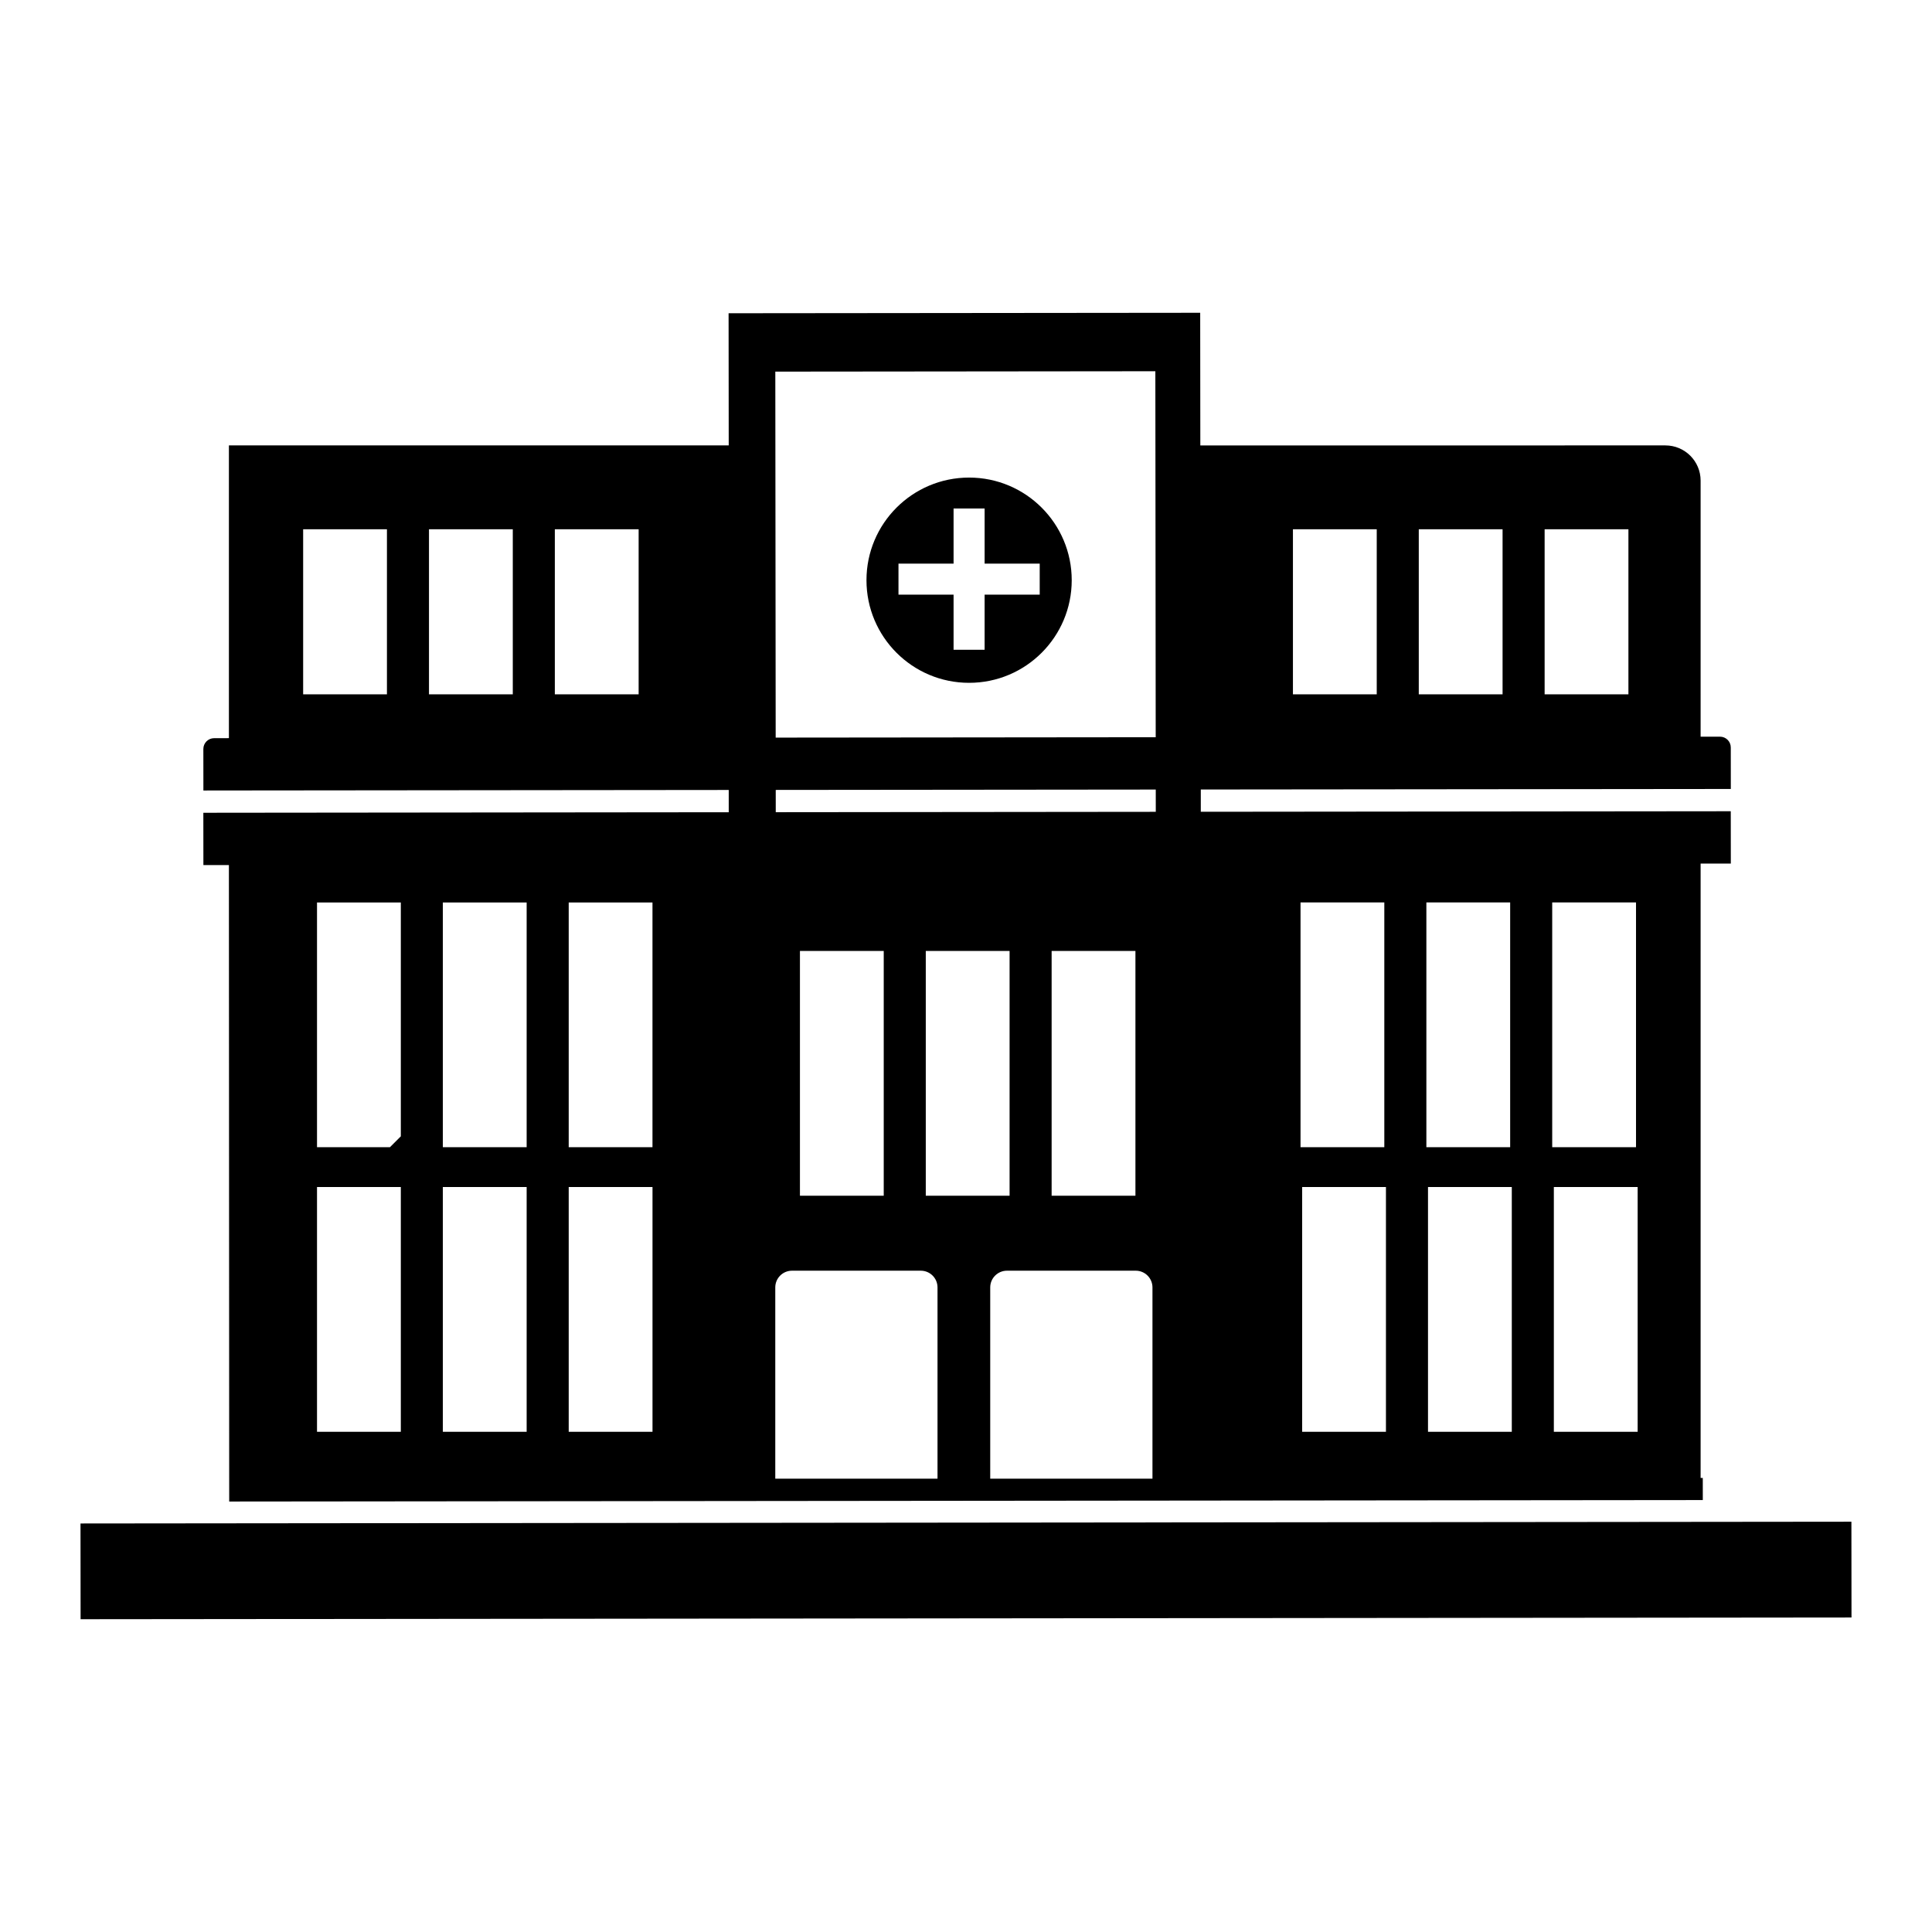 <?xml version="1.0" encoding="utf-8"?>
<!-- Designed by Vexels.com - 2019 All Rights Reserved - https://vexels.com/terms-and-conditions/  -->
<svg version="1.1" id="Capa_1" xmlns="http://www.w3.org/2000/svg" xmlns:xlink="http://www.w3.org/1999/xlink" x="0px" y="0px"
	 viewBox="0 0 1200 1200" enable-background="new 0 0 1200 1200" xml:space="preserve">
<g>
	<rect x="353.235" y="737.29" fill="none" width="52.044" height="152.02"/>
	<rect x="881.23" y="328.725" fill="none" width="52.044" height="102.543"/>
	<rect x="886.96" y="737.29" fill="none" width="52.044" height="152.02"/>
	<rect x="885.945" y="560.524" fill="none" width="52.044" height="152.021"/>
	<rect x="965.12" y="737.29" fill="none" width="52.051" height="152.02"/>
	<rect x="959.397" y="328.725" fill="none" width="52.044" height="102.543"/>
	<rect x="808.793" y="737.29" fill="none" width="52.044" height="152.02"/>
	<rect x="807.779" y="560.524" fill="none" width="52.044" height="152.021"/>
	<rect x="964.105" y="560.524" fill="none" width="52.051" height="152.021"/>
	<path fill="none" d="M715.816,799.638v118.805H615.046V799.638c0-5.736,4.655-10.385,10.391-10.385h79.994
		C711.167,789.253,715.816,793.902,715.816,799.638z"/>
	<rect x="275.055" y="560.531" fill="none" width="52.057" height="152.007"/>
	<rect x="353.235" y="560.531" fill="none" width="52.03" height="152.007"/>
	<rect x="275.055" y="737.29" fill="none" width="52.057" height="152.034"/>
	<rect x="196.902" y="737.29" fill="none" width="52.057" height="152.034"/>
	<polygon fill="none" points="248.959,560.531 248.959,705.794 242.216,712.538 196.902,712.538 196.902,560.531 	"/>
	<rect x="188.291" y="328.725" fill="none" width="52.044" height="102.543"/>
	<path fill="none" d="M717.609,230.588l-236.051,0.235l0.228,227.319l236.044-0.235L717.609,230.588z M601.921,424.114
		c-35.204,0-63.738-28.534-63.738-63.738c0-35.204,28.534-63.745,63.738-63.745c35.204,0,63.745,28.541,63.745,63.745
		C665.666,395.58,637.125,424.114,601.921,424.114z"/>
	<rect x="803.064" y="328.725" fill="none" width="52.051" height="102.543"/>
	<rect x="266.451" y="328.725" fill="none" width="52.051" height="102.543"/>
	<rect x="344.617" y="328.725" fill="none" width="52.051" height="102.543"/>
	<path fill="none" d="M582.307,799.638v118.805H481.538V799.638c0-5.736,4.648-10.385,10.391-10.385h79.987
		C577.652,789.253,582.307,793.902,582.307,799.638z"/>
	<rect x="575.019" y="590.663" fill="none" width="52.051" height="152.021"/>
	<rect x="653.186" y="590.663" fill="none" width="52.051" height="152.021"/>
	<rect x="481.827" y="490.522" fill="none" width="236.044" height="13.83"/>
	<polygon fill="none" points="592.282,403.573 611.56,403.573 611.56,369.356 645.784,369.356 645.784,350.078 611.56,350.078 
		611.56,315.855 592.282,315.855 592.282,350.078 558.065,350.078 558.065,369.356 592.282,369.356 	"/>
	<rect x="496.859" y="590.663" fill="none" width="52.044" height="152.021"/>
	<g>
		<rect x="266.451" y="328.725" fill="none" width="52.051" height="102.543"/>
		<rect x="353.235" y="560.531" fill="none" width="52.03" height="152.007"/>
		<rect x="344.617" y="328.725" fill="none" width="52.051" height="102.543"/>
		<rect x="196.902" y="737.29" fill="none" width="52.057" height="152.034"/>
		<polygon fill="none" points="248.959,560.531 248.959,705.794 242.216,712.538 196.902,712.538 196.902,560.531 		"/>
		<rect x="275.055" y="560.531" fill="none" width="52.057" height="152.007"/>
		<rect x="275.055" y="737.29" fill="none" width="52.057" height="152.034"/>
		<rect x="353.235" y="737.29" fill="none" width="52.044" height="152.02"/>
		<rect x="188.291" y="328.725" fill="none" width="52.044" height="102.543"/>
		<path fill="none" d="M715.816,799.638v118.805H615.046V799.638c0-5.736,4.655-10.385,10.391-10.385h79.994
			C711.167,789.253,715.816,793.902,715.816,799.638z"/>
		<rect x="959.397" y="328.725" fill="none" width="52.044" height="102.543"/>
		<rect x="803.064" y="328.725" fill="none" width="52.051" height="102.543"/>
		<rect x="881.23" y="328.725" fill="none" width="52.044" height="102.543"/>
		<rect x="885.945" y="560.524" fill="none" width="52.044" height="152.021"/>
		<rect x="886.96" y="737.29" fill="none" width="52.044" height="152.02"/>
		<rect x="808.793" y="737.29" fill="none" width="52.044" height="152.02"/>
		<rect x="964.105" y="560.524" fill="none" width="52.051" height="152.021"/>
		<rect x="481.672" y="230.706" fill="none" width="236.048" height="227.319"/>
		<rect x="965.12" y="737.29" fill="none" width="52.051" height="152.02"/>
		<rect x="807.779" y="560.524" fill="none" width="52.044" height="152.021"/>
		<rect x="496.859" y="590.663" fill="none" width="52.044" height="152.021"/>
		<path fill="none" d="M582.307,799.638v118.805H481.538V799.638c0-5.736,4.648-10.385,10.391-10.385h79.987
			C577.652,789.253,582.307,793.902,582.307,799.638z"/>
		<rect x="575.019" y="590.663" fill="none" width="52.051" height="152.021"/>
		<path d="M1075.044,536.376l-0.034-32.497l-18.727,0.02l-310.449,0.309v-13.831l310.449-0.309l18.761-0.02l-0.027-25.794
			c0-3.701-3.003-6.697-6.704-6.69l-12.03,0.007V298.518c0-12.077-9.787-21.864-21.864-21.864l-288.874,0.007l-0.081-82.385
			l-292.925,0.289l0.081,82.089H142.178v181.824l-9.175,0.013c-3.701,0-6.697,3.003-6.697,6.704l0.027,25.8l15.846-0.02
			l310.449-0.309v13.831l-310.449,0.309l-15.879,0.02l0.034,32.49l15.846-0.013l0.175,381.597l0.013,13.535v0.195l915.267-0.913
			h0.013l-0.013-13.73l-1.35,0.007V536.396L1075.044,536.376z M240.335,431.267h-52.044V328.725h52.044V431.267z M318.501,431.267
			h-52.051V328.725h52.051V431.267z M396.668,431.267h-52.051V328.725h52.051V431.267z M353.235,560.531h52.03v152.007h-52.03
			V560.531z M248.959,889.324h-52.057V737.29h52.057V889.324z M248.959,705.794l-6.744,6.744h-45.313V560.531h52.057V705.794z
			 M327.113,889.324h-52.057V737.29h52.057V889.324z M327.113,712.538h-52.057V560.531h52.057V712.538z M405.279,889.311h-52.044
			V737.29h52.044V889.311z M717.609,230.588l0.222,227.319l-236.044,0.235l-0.228-227.319L717.609,230.588z M582.307,918.443
			H481.538V799.638c0-5.736,4.648-10.385,10.391-10.385h79.987c5.736,0,10.391,4.648,10.391,10.385V918.443z M496.859,742.684
			V590.663h52.044v152.021H496.859z M575.019,742.684V590.663h52.051v152.021H575.019z M715.816,918.443H615.046V799.638
			c0-5.736,4.655-10.385,10.391-10.385h79.994c5.736,0,10.385,4.648,10.385,10.385V918.443z M653.186,742.684V590.663h52.051
			v152.021H653.186z M481.833,504.47l-0.013-13.83l236.044-0.235l0.013,13.83L481.833,504.47z M959.397,328.725h52.044v102.543
			h-52.044V328.725z M881.23,328.725h52.044v102.543H881.23V328.725z M803.064,328.725h52.051v102.543h-52.051V328.725z
			 M807.779,560.524h52.044v152.021h-52.044V560.524z M860.837,889.311h-52.044V737.29h52.044V889.311z M885.945,560.524h52.044
			v152.021h-52.044V560.524z M939.004,889.311H886.96V737.29h52.044V889.311z M964.105,560.524h52.051v152.021h-52.051V560.524z
			 M1017.17,889.311H965.12V737.29h52.051V889.311z"/>
		<rect x="481.827" y="490.522" fill="none" width="236.044" height="13.83"/>
		<rect x="653.186" y="590.663" fill="none" width="52.051" height="152.021"/>
	</g>
	<polygon points="1149.939,945.163 1057.647,945.257 142.366,946.164 50,946.258 50.06,1005.724 1150,1004.636 	"/>
	<path d="M601.921,424.114c35.204,0,63.745-28.534,63.745-63.738c0-35.204-28.541-63.745-63.745-63.745
		c-35.204,0-63.738,28.541-63.738,63.745C538.183,395.58,566.717,424.114,601.921,424.114z M558.065,350.078h34.217v-34.223h19.278
		v34.223h34.223v19.278H611.56v34.217h-19.278v-34.217h-34.217V350.078z"/>
</g>
</svg>
